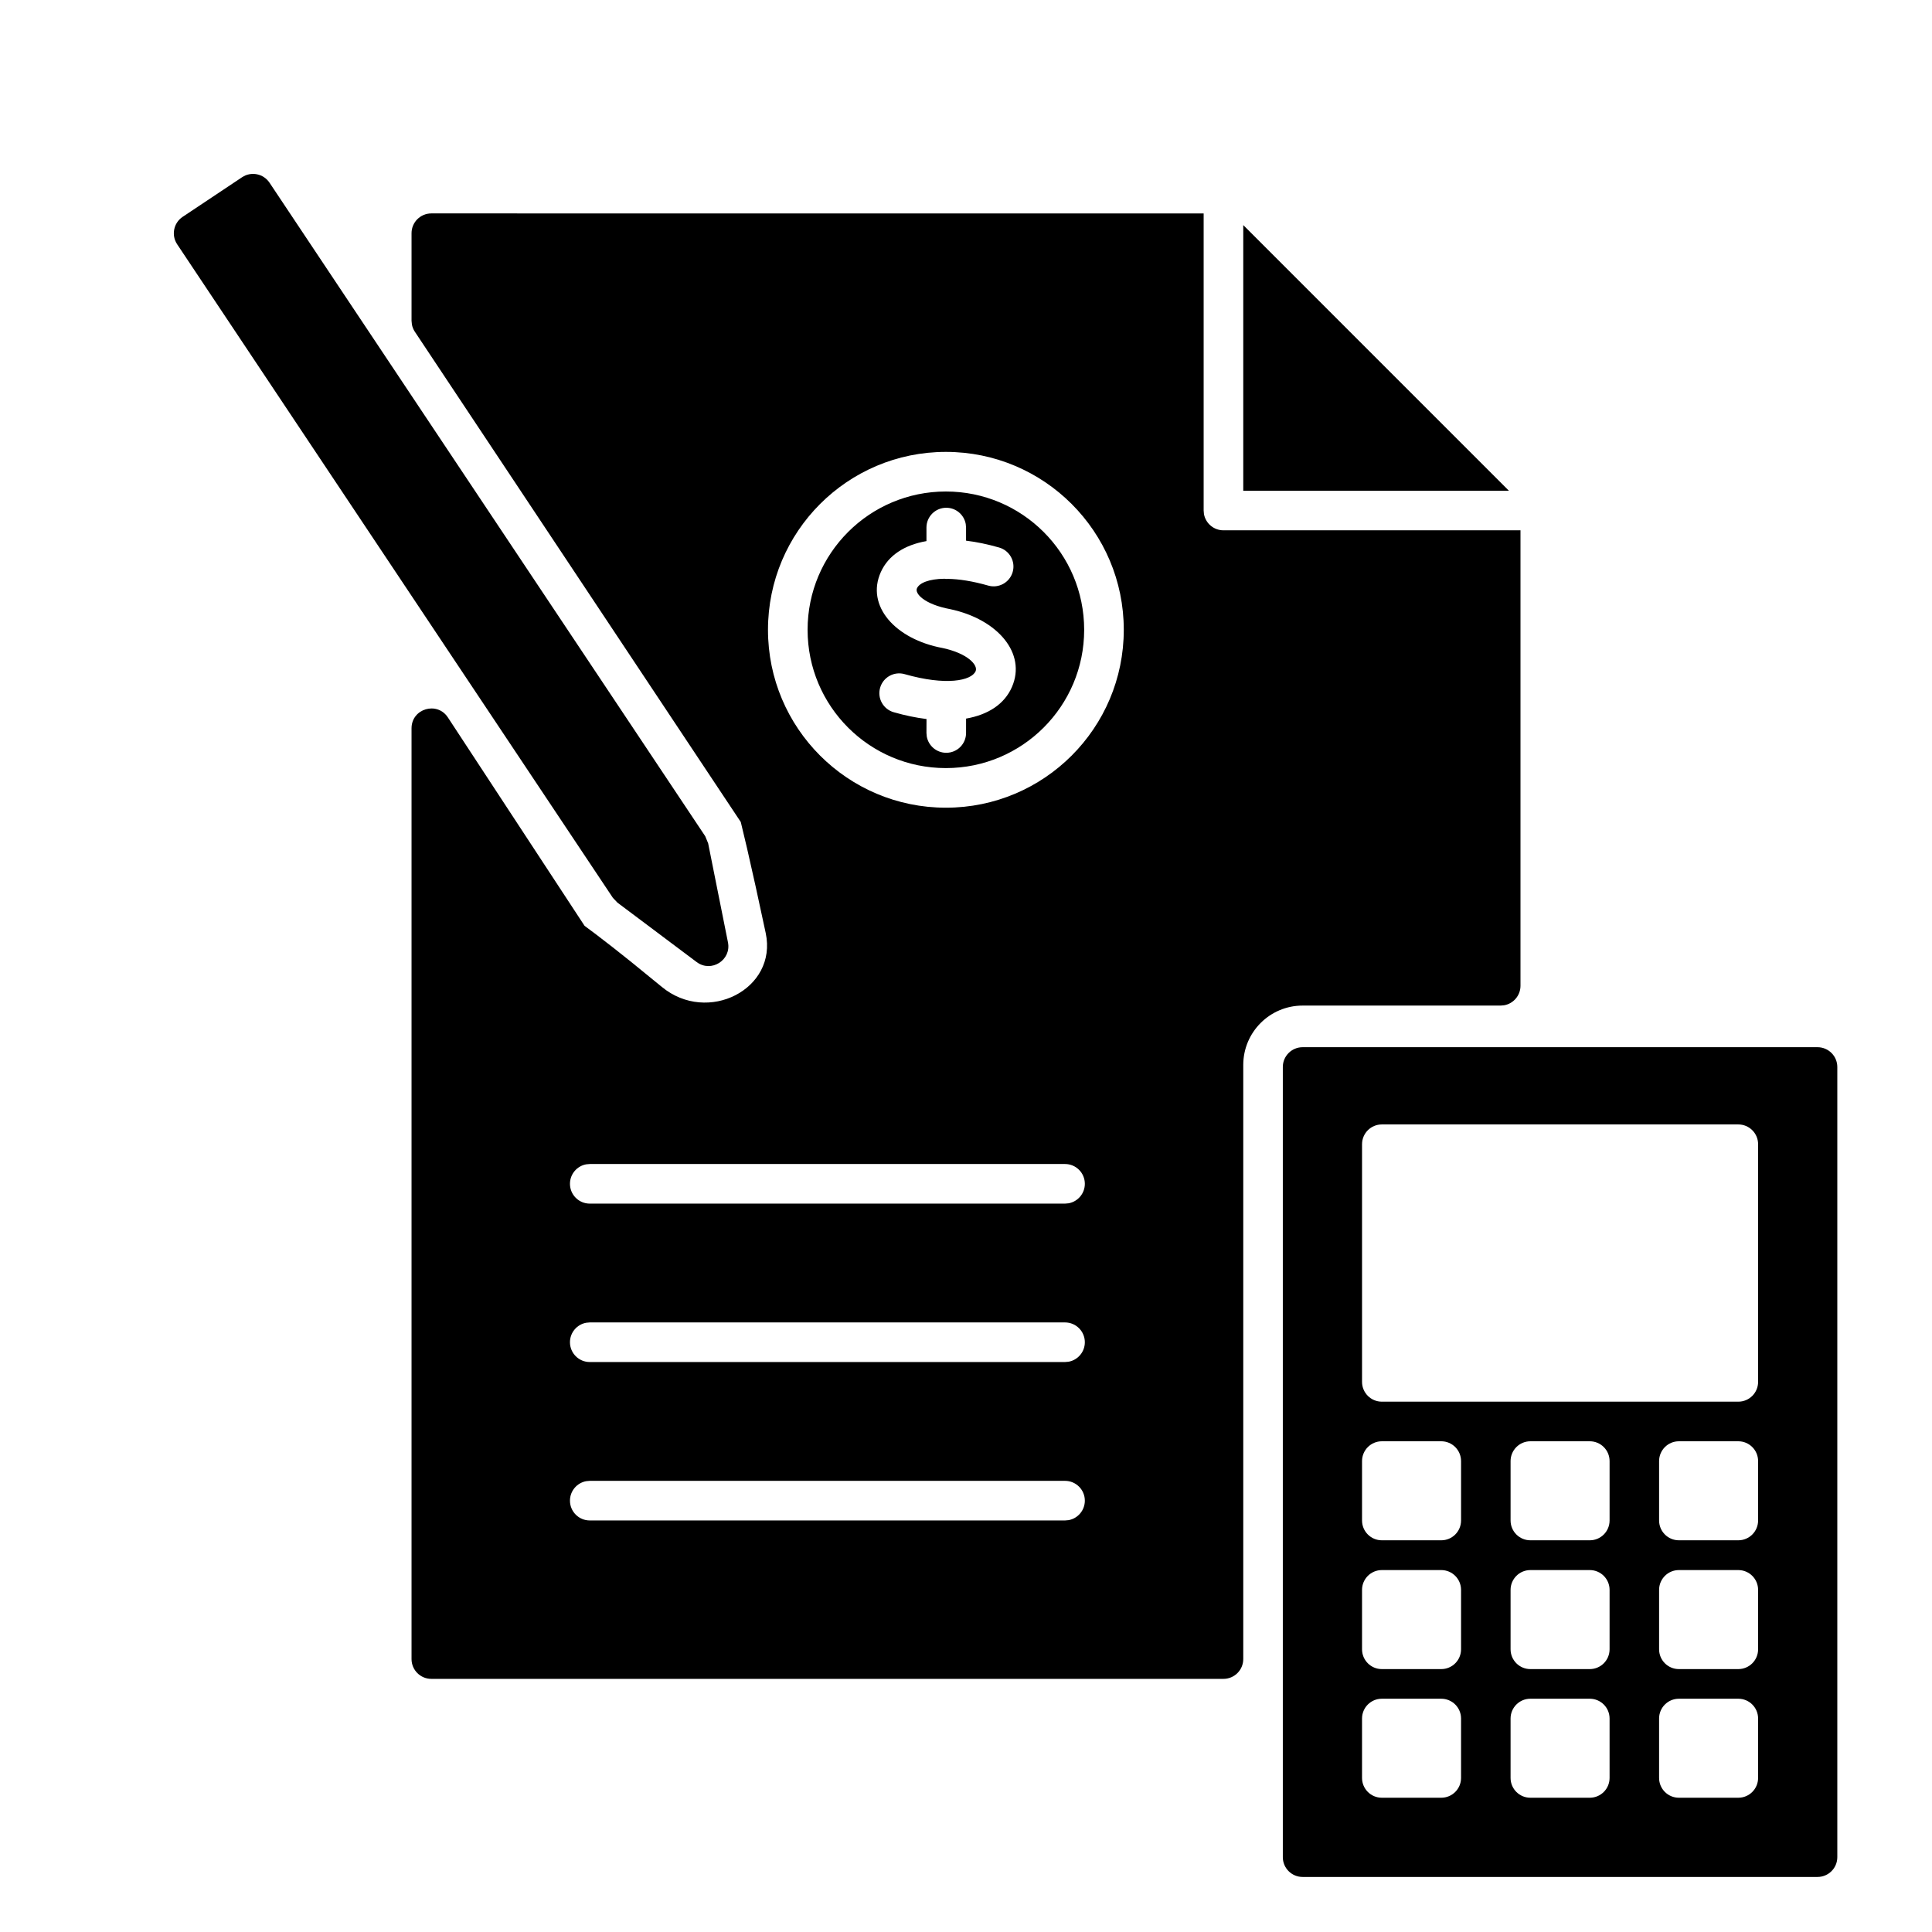 <?xml version="1.0" encoding="UTF-8"?>
<!-- Uploaded to: ICON Repo, www.svgrepo.com, Generator: ICON Repo Mixer Tools -->
<svg fill="#000000" width="800px" height="800px" version="1.1" viewBox="144 144 512 512" xmlns="http://www.w3.org/2000/svg">
 <g>
  <path d="m625.66 421.52c2.898 0 5.246 2.348 5.246 5.246v209.4c0 2.898-2.348 5.246-5.246 5.246h-136.45c-2.898 0-5.25-2.348-5.25-5.246v-209.4c0-2.898 2.352-5.246 5.25-5.246zm-99.715 172.66h-15.742c-2.898 0-5.25 2.348-5.25 5.246v15.746c0 2.898 2.352 5.246 5.25 5.246h15.742c2.898 0 5.25-2.348 5.25-5.246v-15.746c0-2.898-2.352-5.246-5.25-5.246zm78.723 0h-15.746c-2.898 0-5.246 2.348-5.246 5.246v15.746c0 2.898 2.348 5.246 5.246 5.246h15.746c2.898 0 5.246-2.348 5.246-5.246v-15.746c0-2.898-2.348-5.246-5.246-5.246zm-39.359 0h-15.746c-2.898 0-5.246 2.348-5.246 5.246v15.746c0 2.898 2.348 5.246 5.246 5.246h15.746c2.898 0 5.246-2.348 5.246-5.246v-15.746c0-2.898-2.348-5.246-5.246-5.246zm-39.363-34.094h-15.742c-2.898 0-5.25 2.352-5.25 5.25v15.742c0 2.898 2.352 5.25 5.25 5.25h15.742c2.898 0 5.25-2.352 5.25-5.25v-15.742c0-2.898-2.352-5.25-5.25-5.25zm78.723 0h-15.746c-2.898 0-5.246 2.352-5.246 5.25v15.742c0 2.898 2.348 5.25 5.246 5.25h15.746c2.898 0 5.246-2.352 5.246-5.25v-15.742c0-2.898-2.348-5.25-5.246-5.25zm-39.359 0h-15.746c-2.898 0-5.246 2.352-5.246 5.25v15.742c0 2.898 2.348 5.25 5.246 5.25h15.746c2.898 0 5.246-2.352 5.246-5.25v-15.742c0-2.898-2.348-5.25-5.246-5.25zm-39.363-34.133h-15.742c-2.898 0-5.25 2.352-5.25 5.25v15.742c0 2.898 2.352 5.25 5.25 5.25h15.742c2.898 0 5.25-2.352 5.25-5.25v-15.742c0-2.898-2.352-5.25-5.25-5.25zm78.723 0h-15.746c-2.898 0-5.246 2.352-5.246 5.25v15.742c0 2.898 2.348 5.25 5.246 5.25h15.746c2.898 0 5.246-2.352 5.246-5.25v-15.742c0-2.898-2.348-5.25-5.246-5.25zm-39.359 0h-15.746c-2.898 0-5.246 2.352-5.246 5.25v15.742c0 2.898 2.348 5.25 5.246 5.25h15.746c2.898 0 5.246-2.352 5.246-5.25v-15.742c0-2.898-2.348-5.25-5.246-5.25zm39.359-83.965h-94.465c-2.898 0-5.25 2.348-5.25 5.246v62.977c0 2.898 2.352 5.246 5.25 5.246h94.465c2.898 0 5.246-2.348 5.246-5.246v-62.977c0-2.898-2.348-5.246-5.246-5.246z"/>
  <path d="m462.98 200.57v78.719l0.082 0.945c0.445 2.449 2.586 4.305 5.164 4.305h78.719v120.7c0 2.578-1.855 4.719-4.305 5.164l-0.941 0.086h-52.48c-8.695 0-15.742 7.047-15.742 15.742v157.44c0 2.898-2.352 5.246-5.25 5.246h-209.92c-2.898 0-5.246-2.348-5.246-5.246v-246.66c0-5.215 6.777-7.238 9.637-2.879l36.219 55.223 3.113 2.324 4.367 3.371 4.836 3.84 8.148 6.641c12.152 10.043 30.703 0.602 27.543-14.25l-2.672-12.363-2.277-10.105-1.66-6.969-86.375-129.93c-0.383-0.574-0.645-1.215-0.777-1.887l-0.102-1.02v-23.203c0-2.898 2.348-5.246 5.246-5.246zm-36.738 335.87h-125.95l-0.941 0.086c-2.449 0.445-4.305 2.586-4.305 5.164 0 2.898 2.348 5.246 5.246 5.246h125.95l0.945-0.082c2.445-0.445 4.305-2.59 4.305-5.164 0-2.898-2.352-5.25-5.25-5.25zm0-41.984h-125.95l-0.941 0.086c-2.449 0.445-4.305 2.586-4.305 5.164 0 2.898 2.348 5.246 5.246 5.246h125.95l0.945-0.082c2.445-0.445 4.305-2.586 4.305-5.164 0-2.898-2.352-5.25-5.25-5.25zm0-41.98h-125.95l-0.941 0.082c-2.449 0.445-4.305 2.586-4.305 5.164 0 2.898 2.348 5.25 5.246 5.25h125.95l0.945-0.086c2.445-0.445 4.305-2.586 4.305-5.164 0-2.898-2.352-5.246-5.25-5.246zm-31.574-188.72c-26.039 0-47.145 21.109-47.145 47.145 0 26.039 21.105 47.148 47.145 47.148 26.039 0 47.145-21.109 47.145-47.148 0-26.035-21.105-47.145-47.145-47.145zm0 10.496c20.242 0 36.648 16.41 36.648 36.648 0 20.242-16.406 36.652-36.648 36.652-20.242 0-36.648-16.41-36.648-36.652 0-20.238 16.406-36.648 36.648-36.648zm0.102 4.309c-2.898 0-5.25 2.352-5.25 5.25v3.586c-5.836 1.02-10.117 3.801-12.098 8.223-4.004 8.93 3.793 17.781 16.391 20.117 6.758 1.453 9.414 4.578 8.738 6.133-1.102 2.531-7.844 3.922-18.82 0.785-2.789-0.797-5.691 0.816-6.488 3.606-0.797 2.785 0.816 5.691 3.606 6.488 3.031 0.863 5.938 1.465 8.684 1.801l-0.012 3.699 0.086 0.945c0.445 2.449 2.586 4.305 5.164 4.305 2.898 0 5.246-2.352 5.246-5.25l0.004-3.812c5.887-1.031 10.191-3.867 12.156-8.379 3.883-8.926-3.766-17.922-16.305-20.613-6.953-1.289-9.484-4.164-8.871-5.531 0.641-1.43 3.168-2.492 7.293-2.539l0.477 0.055c0.16 0 0.32-0.004 0.477-0.02 2.883 0.043 6.457 0.582 10.637 1.777 2.789 0.797 5.691-0.816 6.488-3.606 0.797-2.785-0.816-5.691-3.606-6.484-3.055-0.875-5.984-1.477-8.75-1.812v-3.473l-0.086-0.945c-0.441-2.445-2.586-4.305-5.16-4.305zm78.707-74.914 70.395 70.398h-70.395z"/>
  <path d="m330.89 365.6 0.777 1.883 5.25 26.242c0.945 4.723-4.441 8.117-8.297 5.227l-20.992-15.746-1.215-1.285-115.46-173.18c-1.609-2.414-0.957-5.672 1.453-7.277l15.746-10.496c2.41-1.609 5.668-0.957 7.277 1.453z"/>
 </g>
</svg>